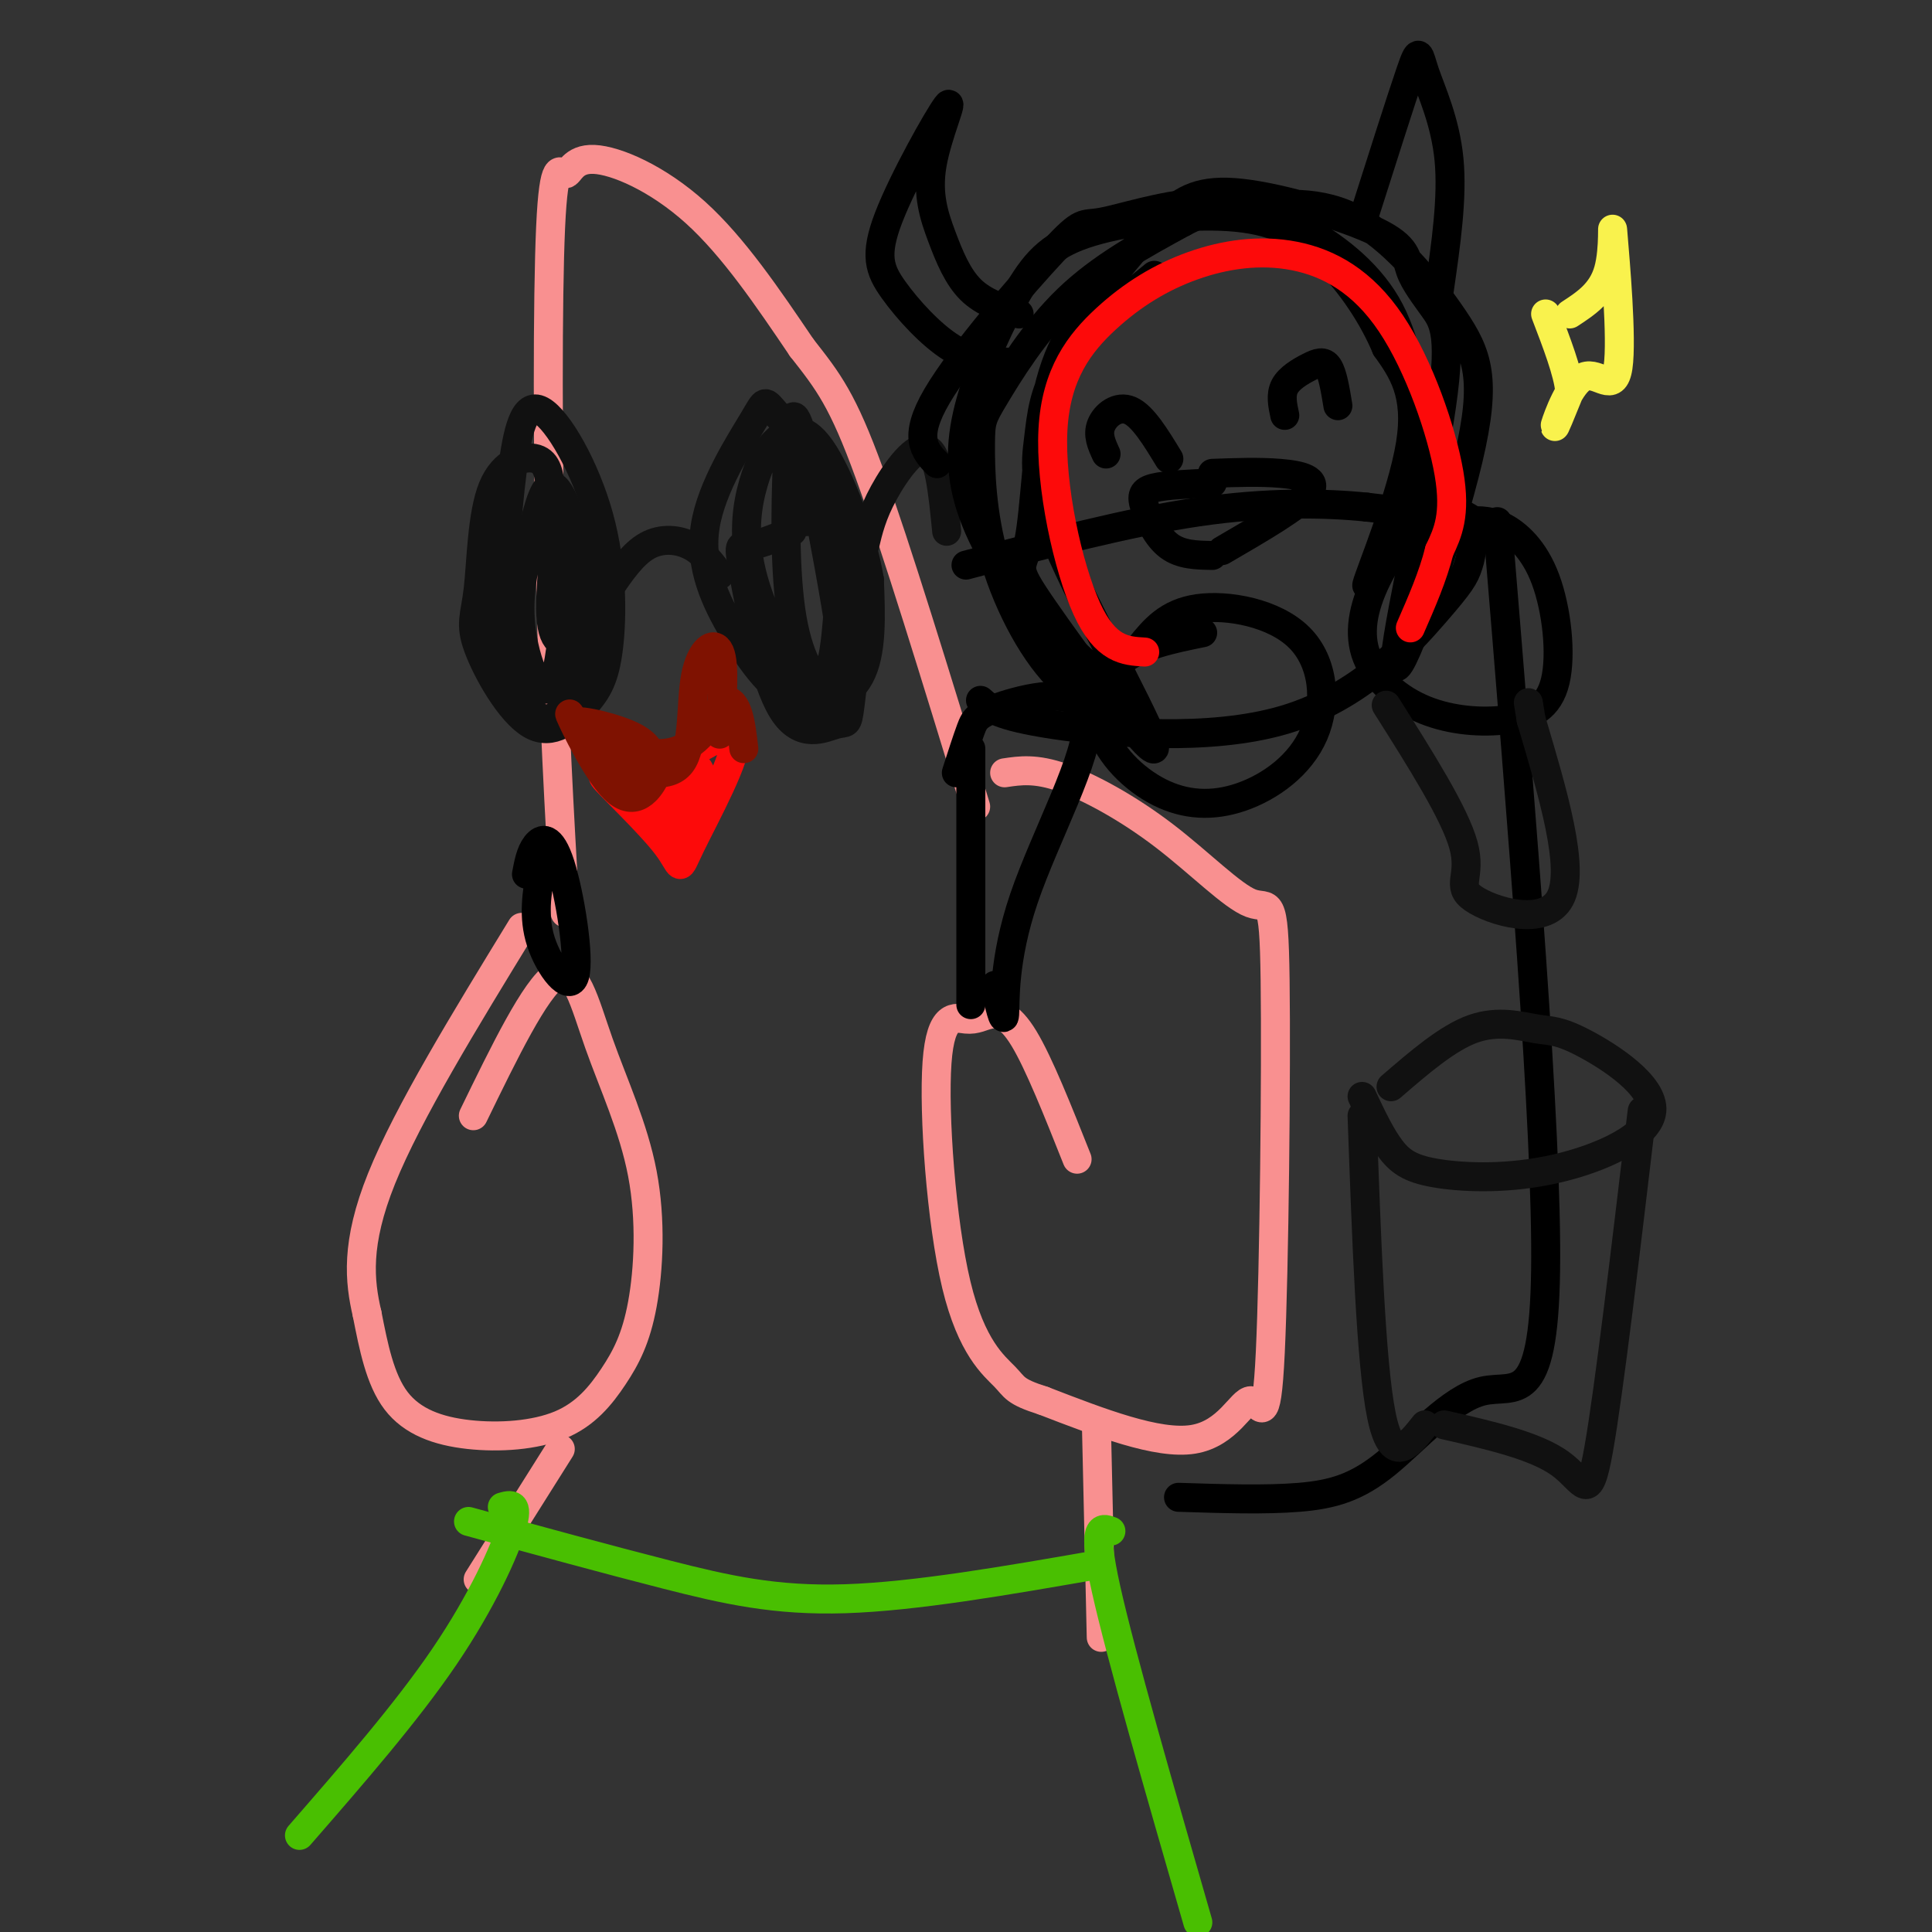 <svg viewBox='0 0 400 400' version='1.1' xmlns='http://www.w3.org/2000/svg' xmlns:xlink='http://www.w3.org/1999/xlink'><rect x="0" y="0" width="400" height="400" fill="#333333" stroke="none"/><g fill='none' stroke='#F99090' stroke-width='6' stroke-linecap='round' stroke-linejoin='round'><path d='M117,189c-1.190,-20.658 -2.380,-41.315 -3,-68c-0.620,-26.685 -0.669,-59.396 0,-74c0.669,-14.604 2.056,-11.100 3,-11c0.944,0.100 1.447,-3.204 6,-3c4.553,0.204 13.158,3.915 21,11c7.842,7.085 14.921,17.542 22,28'/><path d='M166,72c5.556,7.067 8.444,10.733 14,26c5.556,15.267 13.778,42.133 22,69'/><path d='M208,160c3.198,-0.478 6.397,-0.956 12,1c5.603,1.956 13.611,6.348 21,12c7.389,5.652 14.158,12.566 18,14c3.842,1.434 4.756,-2.613 5,16c0.244,18.613 -0.182,59.886 -1,77c-0.818,17.114 -2.028,10.069 -4,10c-1.972,-0.069 -4.706,6.837 -12,8c-7.294,1.163 -19.147,-3.419 -31,-8'/><path d='M216,290c-6.088,-1.927 -5.807,-2.744 -8,-5c-2.193,-2.256 -6.861,-5.949 -10,-19c-3.139,-13.051 -4.750,-35.458 -4,-46c0.750,-10.542 3.861,-9.217 6,-9c2.139,0.217 3.307,-0.672 5,-1c1.693,-0.328 3.912,-0.094 7,5c3.088,5.094 7.044,15.047 11,25'/><path d='M98,231c6.430,-13.215 12.860,-26.431 17,-29c4.140,-2.569 5.991,5.507 9,14c3.009,8.493 7.176,17.403 9,27c1.824,9.597 1.304,19.879 0,27c-1.304,7.121 -3.391,11.079 -6,15c-2.609,3.921 -5.741,7.803 -11,10c-5.259,2.197 -12.647,2.707 -19,2c-6.353,-0.707 -11.672,-2.631 -15,-7c-3.328,-4.369 -4.664,-11.185 -6,-18'/><path d='M76,272c-1.556,-6.711 -2.444,-14.489 3,-28c5.444,-13.511 17.222,-32.756 29,-52'/><path d='M116,300c0.000,0.000 -17.000,27.000 -17,27'/><path d='M227,295c0.000,0.000 1.000,44.000 1,44'/></g>
<g fill='none' stroke='#49BF01' stroke-width='6' stroke-linecap='round' stroke-linejoin='round'><path d='M97,315c14.356,3.933 28.711,7.867 41,11c12.289,3.133 22.511,5.467 37,5c14.489,-0.467 33.244,-3.733 52,-7'/><path d='M104,312c1.733,-0.489 3.467,-0.978 2,4c-1.467,4.978 -6.133,15.422 -14,27c-7.867,11.578 -18.933,24.289 -30,37'/><path d='M230,317c-2.000,-0.750 -4.000,-1.500 -1,12c3.000,13.500 11.000,41.250 19,69'/></g>
<g fill='none' stroke='#111111' stroke-width='6' stroke-linecap='round' stroke-linejoin='round'><path d='M164,110c-3.532,1.416 -7.064,2.832 -9,3c-1.936,0.168 -2.276,-0.910 -1,6c1.276,6.910 4.168,21.810 8,28c3.832,6.190 8.605,3.669 11,3c2.395,-0.669 2.410,0.512 3,-4c0.590,-4.512 1.753,-14.717 2,-23c0.247,-8.283 -0.421,-14.643 -4,-21c-3.579,-6.357 -10.068,-12.712 -13,-16c-2.932,-3.288 -2.305,-3.509 -5,1c-2.695,4.509 -8.711,13.747 -10,22c-1.289,8.253 2.149,15.521 6,22c3.851,6.479 8.114,12.167 13,14c4.886,1.833 10.396,-0.191 13,-5c2.604,-4.809 2.302,-12.405 2,-20'/><path d='M180,120c-1.478,-9.001 -6.173,-21.502 -10,-27c-3.827,-5.498 -6.785,-3.992 -9,-2c-2.215,1.992 -3.687,4.469 -5,9c-1.313,4.531 -2.466,11.115 0,20c2.466,8.885 8.553,20.070 12,22c3.447,1.930 4.256,-5.393 5,-8c0.744,-2.607 1.424,-0.496 0,-9c-1.424,-8.504 -4.954,-27.624 -7,-35c-2.046,-7.376 -2.610,-3.008 -3,6c-0.390,9.008 -0.605,22.656 1,32c1.605,9.344 5.030,14.384 7,12c1.970,-2.384 2.485,-12.192 3,-22'/><path d='M174,118c-0.048,-6.452 -1.667,-11.583 -3,-14c-1.333,-2.417 -2.381,-2.119 -3,-1c-0.619,1.119 -0.810,3.060 -1,5'/><path d='M114,101c-0.321,-2.640 -0.643,-5.279 -3,-6c-2.357,-0.721 -6.750,0.477 -9,6c-2.250,5.523 -2.358,15.372 -3,21c-0.642,5.628 -1.819,7.035 0,12c1.819,4.965 6.633,13.488 11,16c4.367,2.512 8.285,-0.986 11,-4c2.715,-3.014 4.226,-5.545 5,-12c0.774,-6.455 0.812,-16.836 -2,-27c-2.812,-10.164 -8.475,-20.112 -12,-22c-3.525,-1.888 -4.913,4.282 -6,13c-1.087,8.718 -1.874,19.982 -2,27c-0.126,7.018 0.410,9.788 2,14c1.590,4.212 4.236,9.865 7,10c2.764,0.135 5.647,-5.247 7,-11c1.353,-5.753 1.177,-11.876 1,-18'/><path d='M121,120c-0.960,-7.454 -3.861,-17.090 -6,-19c-2.139,-1.910 -3.516,3.906 -5,10c-1.484,6.094 -3.074,12.467 -2,20c1.074,7.533 4.814,16.225 7,9c2.186,-7.225 2.819,-30.368 2,-34c-0.819,-3.632 -3.091,12.248 -3,20c0.091,7.752 2.546,7.376 5,7'/><path d='M126,122c2.511,-3.667 5.022,-7.333 8,-9c2.978,-1.667 6.422,-1.333 9,0c2.578,1.333 4.289,3.667 6,6'/><path d='M179,113c0.778,-3.267 1.556,-6.533 4,-11c2.444,-4.467 6.556,-10.133 9,-9c2.444,1.133 3.222,9.067 4,17'/></g>
<g fill='none' stroke='#FD0A0A' stroke-width='6' stroke-linecap='round' stroke-linejoin='round'><path d='M128,158c1.303,2.271 2.607,4.543 8,2c5.393,-2.543 14.876,-9.900 16,-7c1.124,2.900 -6.111,16.056 -9,22c-2.889,5.944 -1.432,4.677 -5,0c-3.568,-4.677 -12.162,-12.765 -13,-14c-0.838,-1.235 6.081,4.382 13,10'/><path d='M138,171c2.960,1.914 3.861,1.698 5,-1c1.139,-2.698 2.515,-7.878 2,-10c-0.515,-2.122 -2.922,-1.187 -4,3c-1.078,4.187 -0.829,11.627 0,11c0.829,-0.627 2.237,-9.322 2,-12c-0.237,-2.678 -2.118,0.661 -4,4'/></g>
<g fill='none' stroke='#7F1201' stroke-width='6' stroke-linecap='round' stroke-linejoin='round'><path d='M149,152c0.565,-7.214 1.131,-14.429 0,-17c-1.131,-2.571 -3.958,-0.500 -5,5c-1.042,5.500 -0.298,14.429 -3,18c-2.702,3.571 -8.851,1.786 -15,0'/><path d='M126,158c-4.608,-3.289 -8.627,-11.510 -8,-10c0.627,1.510 5.900,12.753 10,16c4.100,3.247 7.029,-1.501 8,-4c0.971,-2.499 -0.014,-2.750 -1,-3'/><path d='M135,157c-0.375,-1.344 -0.812,-3.206 -5,-5c-4.188,-1.794 -12.128,-3.522 -11,-2c1.128,1.522 11.322,6.292 18,6c6.678,-0.292 9.839,-5.646 13,-11'/><path d='M150,145c2.833,-0.167 3.417,4.917 4,10'/></g>
<g fill='none' stroke='#000000' stroke-width='6' stroke-linecap='round' stroke-linejoin='round'><path d='M198,160c1.089,-3.393 2.178,-6.786 3,-9c0.822,-2.214 1.378,-3.248 7,-5c5.622,-1.752 16.311,-4.222 17,3c0.689,7.222 -8.622,24.137 -13,37c-4.378,12.863 -3.822,21.675 -4,24c-0.178,2.325 -1.089,-1.838 -2,-6'/><path d='M201,155c0.000,0.000 0.000,53.000 0,53'/><path d='M109,181c0.426,-2.260 0.852,-4.520 2,-6c1.148,-1.480 3.019,-2.180 5,4c1.981,6.180 4.072,19.241 3,23c-1.072,3.759 -5.306,-1.783 -7,-7c-1.694,-5.217 -0.847,-10.108 0,-15'/><path d='M203,145c1.791,1.625 3.583,3.250 15,5c11.417,1.750 32.460,3.626 48,-1c15.540,-4.626 25.578,-15.756 31,-22c5.422,-6.244 6.229,-7.604 7,-10c0.771,-2.396 1.506,-5.827 -2,-8c-3.506,-2.173 -11.253,-3.086 -19,-4'/><path d='M283,105c-8.600,-0.889 -20.600,-1.111 -35,1c-14.400,2.111 -31.200,6.556 -48,11'/><path d='M310,108c5.196,63.078 10.392,126.156 10,155c-0.392,28.844 -6.373,23.453 -13,25c-6.627,1.547 -13.900,10.032 -20,15c-6.100,4.968 -11.029,6.419 -18,7c-6.971,0.581 -15.986,0.290 -25,0'/><path d='M194,96c-2.541,-2.665 -5.082,-5.329 0,-14c5.082,-8.671 17.787,-23.347 24,-30c6.213,-6.653 5.934,-5.281 10,-6c4.066,-0.719 12.476,-3.527 20,-4c7.524,-0.473 14.162,1.391 21,5c6.838,3.609 13.877,8.965 18,16c4.123,7.035 5.331,15.750 6,22c0.669,6.250 0.798,10.036 -2,18c-2.798,7.964 -8.522,20.106 -8,18c0.522,-2.106 7.292,-18.459 9,-29c1.708,-10.541 -1.646,-15.271 -5,-20'/><path d='M287,72c-2.772,-6.607 -7.201,-13.123 -12,-18c-4.799,-4.877 -9.967,-8.113 -19,-9c-9.033,-0.887 -21.929,0.576 -30,3c-8.071,2.424 -11.316,5.808 -15,12c-3.684,6.192 -7.808,15.190 -10,23c-2.192,7.810 -2.454,14.431 0,22c2.454,7.569 7.624,16.085 14,23c6.376,6.915 13.958,12.229 15,15c1.042,2.771 -4.457,2.999 -10,-2c-5.543,-4.999 -11.129,-15.226 -14,-25c-2.871,-9.774 -3.027,-19.094 -3,-24c0.027,-4.906 0.238,-5.398 3,-10c2.762,-4.602 8.075,-13.315 15,-20c6.925,-6.685 15.463,-11.343 24,-16'/><path d='M245,46c5.630,-2.997 7.706,-2.488 13,-3c5.294,-0.512 13.807,-2.045 22,2c8.193,4.045 16.066,13.666 21,21c4.934,7.334 6.929,12.379 3,29c-3.929,16.621 -13.783,44.818 -15,43c-1.217,-1.818 6.202,-33.650 9,-51c2.798,-17.350 0.975,-20.217 -1,-23c-1.975,-2.783 -4.101,-5.480 -5,-8c-0.899,-2.520 -0.571,-4.861 -7,-8c-6.429,-3.139 -19.616,-7.076 -28,-8c-8.384,-0.924 -11.967,1.165 -16,5c-4.033,3.835 -8.517,9.418 -13,15'/><path d='M228,60c-4.332,5.257 -8.661,10.898 -11,21c-2.339,10.102 -2.687,24.664 -4,31c-1.313,6.336 -3.591,4.448 3,14c6.591,9.552 22.051,30.546 23,29c0.949,-1.546 -12.612,-25.631 -19,-40c-6.388,-14.369 -5.605,-19.022 -5,-24c0.605,-4.978 1.030,-10.279 5,-16c3.970,-5.721 11.485,-11.860 19,-18'/><path d='M211,65c-3.657,-1.182 -7.315,-2.364 -10,-5c-2.685,-2.636 -4.399,-6.726 -6,-11c-1.601,-4.274 -3.091,-8.732 -2,-15c1.091,-6.268 4.762,-14.345 3,-12c-1.762,2.345 -8.957,15.113 -12,23c-3.043,7.887 -1.935,10.893 1,15c2.935,4.107 7.696,9.316 12,12c4.304,2.684 8.152,2.842 12,3'/><path d='M282,46c4.048,-12.726 8.095,-25.452 10,-31c1.905,-5.548 1.667,-3.917 3,0c1.333,3.917 4.238,10.119 5,18c0.762,7.881 -0.619,17.440 -2,27'/><path d='M309,111c-3.840,-3.296 -7.680,-6.593 -12,-5c-4.320,1.593 -9.121,8.075 -12,14c-2.879,5.925 -3.837,11.292 -2,16c1.837,4.708 6.469,8.757 12,11c5.531,2.243 11.963,2.681 17,2c5.037,-0.681 8.680,-2.482 10,-8c1.320,-5.518 0.317,-14.755 -2,-21c-2.317,-6.245 -5.948,-9.499 -9,-11c-3.052,-1.501 -5.526,-1.251 -8,-1'/><path d='M249,131c-6.475,1.319 -12.949,2.638 -17,6c-4.051,3.362 -5.678,8.767 -4,14c1.678,5.233 6.661,10.293 12,13c5.339,2.707 11.033,3.063 17,1c5.967,-2.063 12.208,-6.543 15,-13c2.792,-6.457 2.136,-14.892 -3,-20c-5.136,-5.108 -14.753,-6.888 -21,-6c-6.247,0.888 -9.123,4.444 -12,8'/></g>
<g fill='none' stroke='#FD0A0A' stroke-width='6' stroke-linecap='round' stroke-linejoin='round'><path d='M237,135c-4.056,-0.230 -8.111,-0.461 -12,-9c-3.889,-8.539 -7.611,-25.387 -7,-37c0.611,-11.613 5.554,-17.990 11,-23c5.446,-5.010 11.396,-8.652 18,-11c6.604,-2.348 13.863,-3.403 21,-2c7.137,1.403 14.152,5.262 20,14c5.848,8.738 10.528,22.354 12,31c1.472,8.646 -0.264,12.323 -2,16'/><path d='M298,114c-1.333,5.333 -3.667,10.667 -6,16'/></g>
<g fill='none' stroke='#000000' stroke-width='6' stroke-linecap='round' stroke-linejoin='round'><path d='M251,98c4.844,-0.178 9.689,-0.356 14,0c4.311,0.356 8.089,1.244 6,4c-2.089,2.756 -10.044,7.378 -18,12'/><path d='M229,94c-0.911,-1.978 -1.822,-3.956 -1,-6c0.822,-2.044 3.378,-4.156 6,-3c2.622,1.156 5.311,5.578 8,10'/><path d='M266,86c-0.458,-2.131 -0.917,-4.262 0,-6c0.917,-1.738 3.208,-3.083 5,-4c1.792,-0.917 3.083,-1.405 4,0c0.917,1.405 1.458,4.702 2,8'/><path d='M251,100c-4.750,0.196 -9.500,0.393 -12,1c-2.500,0.607 -2.750,1.625 -2,4c0.750,2.375 2.500,6.107 5,8c2.500,1.893 5.750,1.946 9,2'/></g>
<g fill='none' stroke='#F9F24D' stroke-width='6' stroke-linecap='round' stroke-linejoin='round'><path d='M325,65c3.341,-2.184 6.682,-4.368 8,-9c1.318,-4.632 0.613,-11.714 1,-7c0.387,4.714 1.867,21.222 1,27c-0.867,5.778 -4.079,0.825 -7,2c-2.921,1.175 -5.549,8.479 -6,10c-0.451,1.521 1.274,-2.739 3,-7'/><path d='M325,81c-0.333,-3.833 -2.667,-9.917 -5,-16'/></g>
<g fill='none' stroke='#111111' stroke-width='6' stroke-linecap='round' stroke-linejoin='round'><path d='M282,227c1.943,4.121 3.886,8.242 6,11c2.114,2.758 4.399,4.153 10,5c5.601,0.847 14.516,1.146 24,-1c9.484,-2.146 19.536,-6.738 20,-12c0.464,-5.262 -8.659,-11.194 -14,-14c-5.341,-2.806 -6.899,-2.486 -10,-3c-3.101,-0.514 -7.743,-1.861 -13,0c-5.257,1.861 -11.128,6.931 -17,12'/><path d='M282,231c0.917,25.667 1.833,51.333 4,62c2.167,10.667 5.583,6.333 9,2'/><path d='M340,230c-3.444,29.044 -6.889,58.089 -9,70c-2.111,11.911 -2.889,6.689 -8,3c-5.111,-3.689 -14.556,-5.844 -24,-8'/><path d='M287,146c7.107,11.232 14.214,22.464 16,29c1.786,6.536 -1.750,8.375 2,11c3.750,2.625 14.786,6.036 18,0c3.214,-6.036 -1.393,-21.518 -6,-37'/><path d='M317,149c-1.000,-6.167 -0.500,-3.083 0,0'/></g>
</svg>